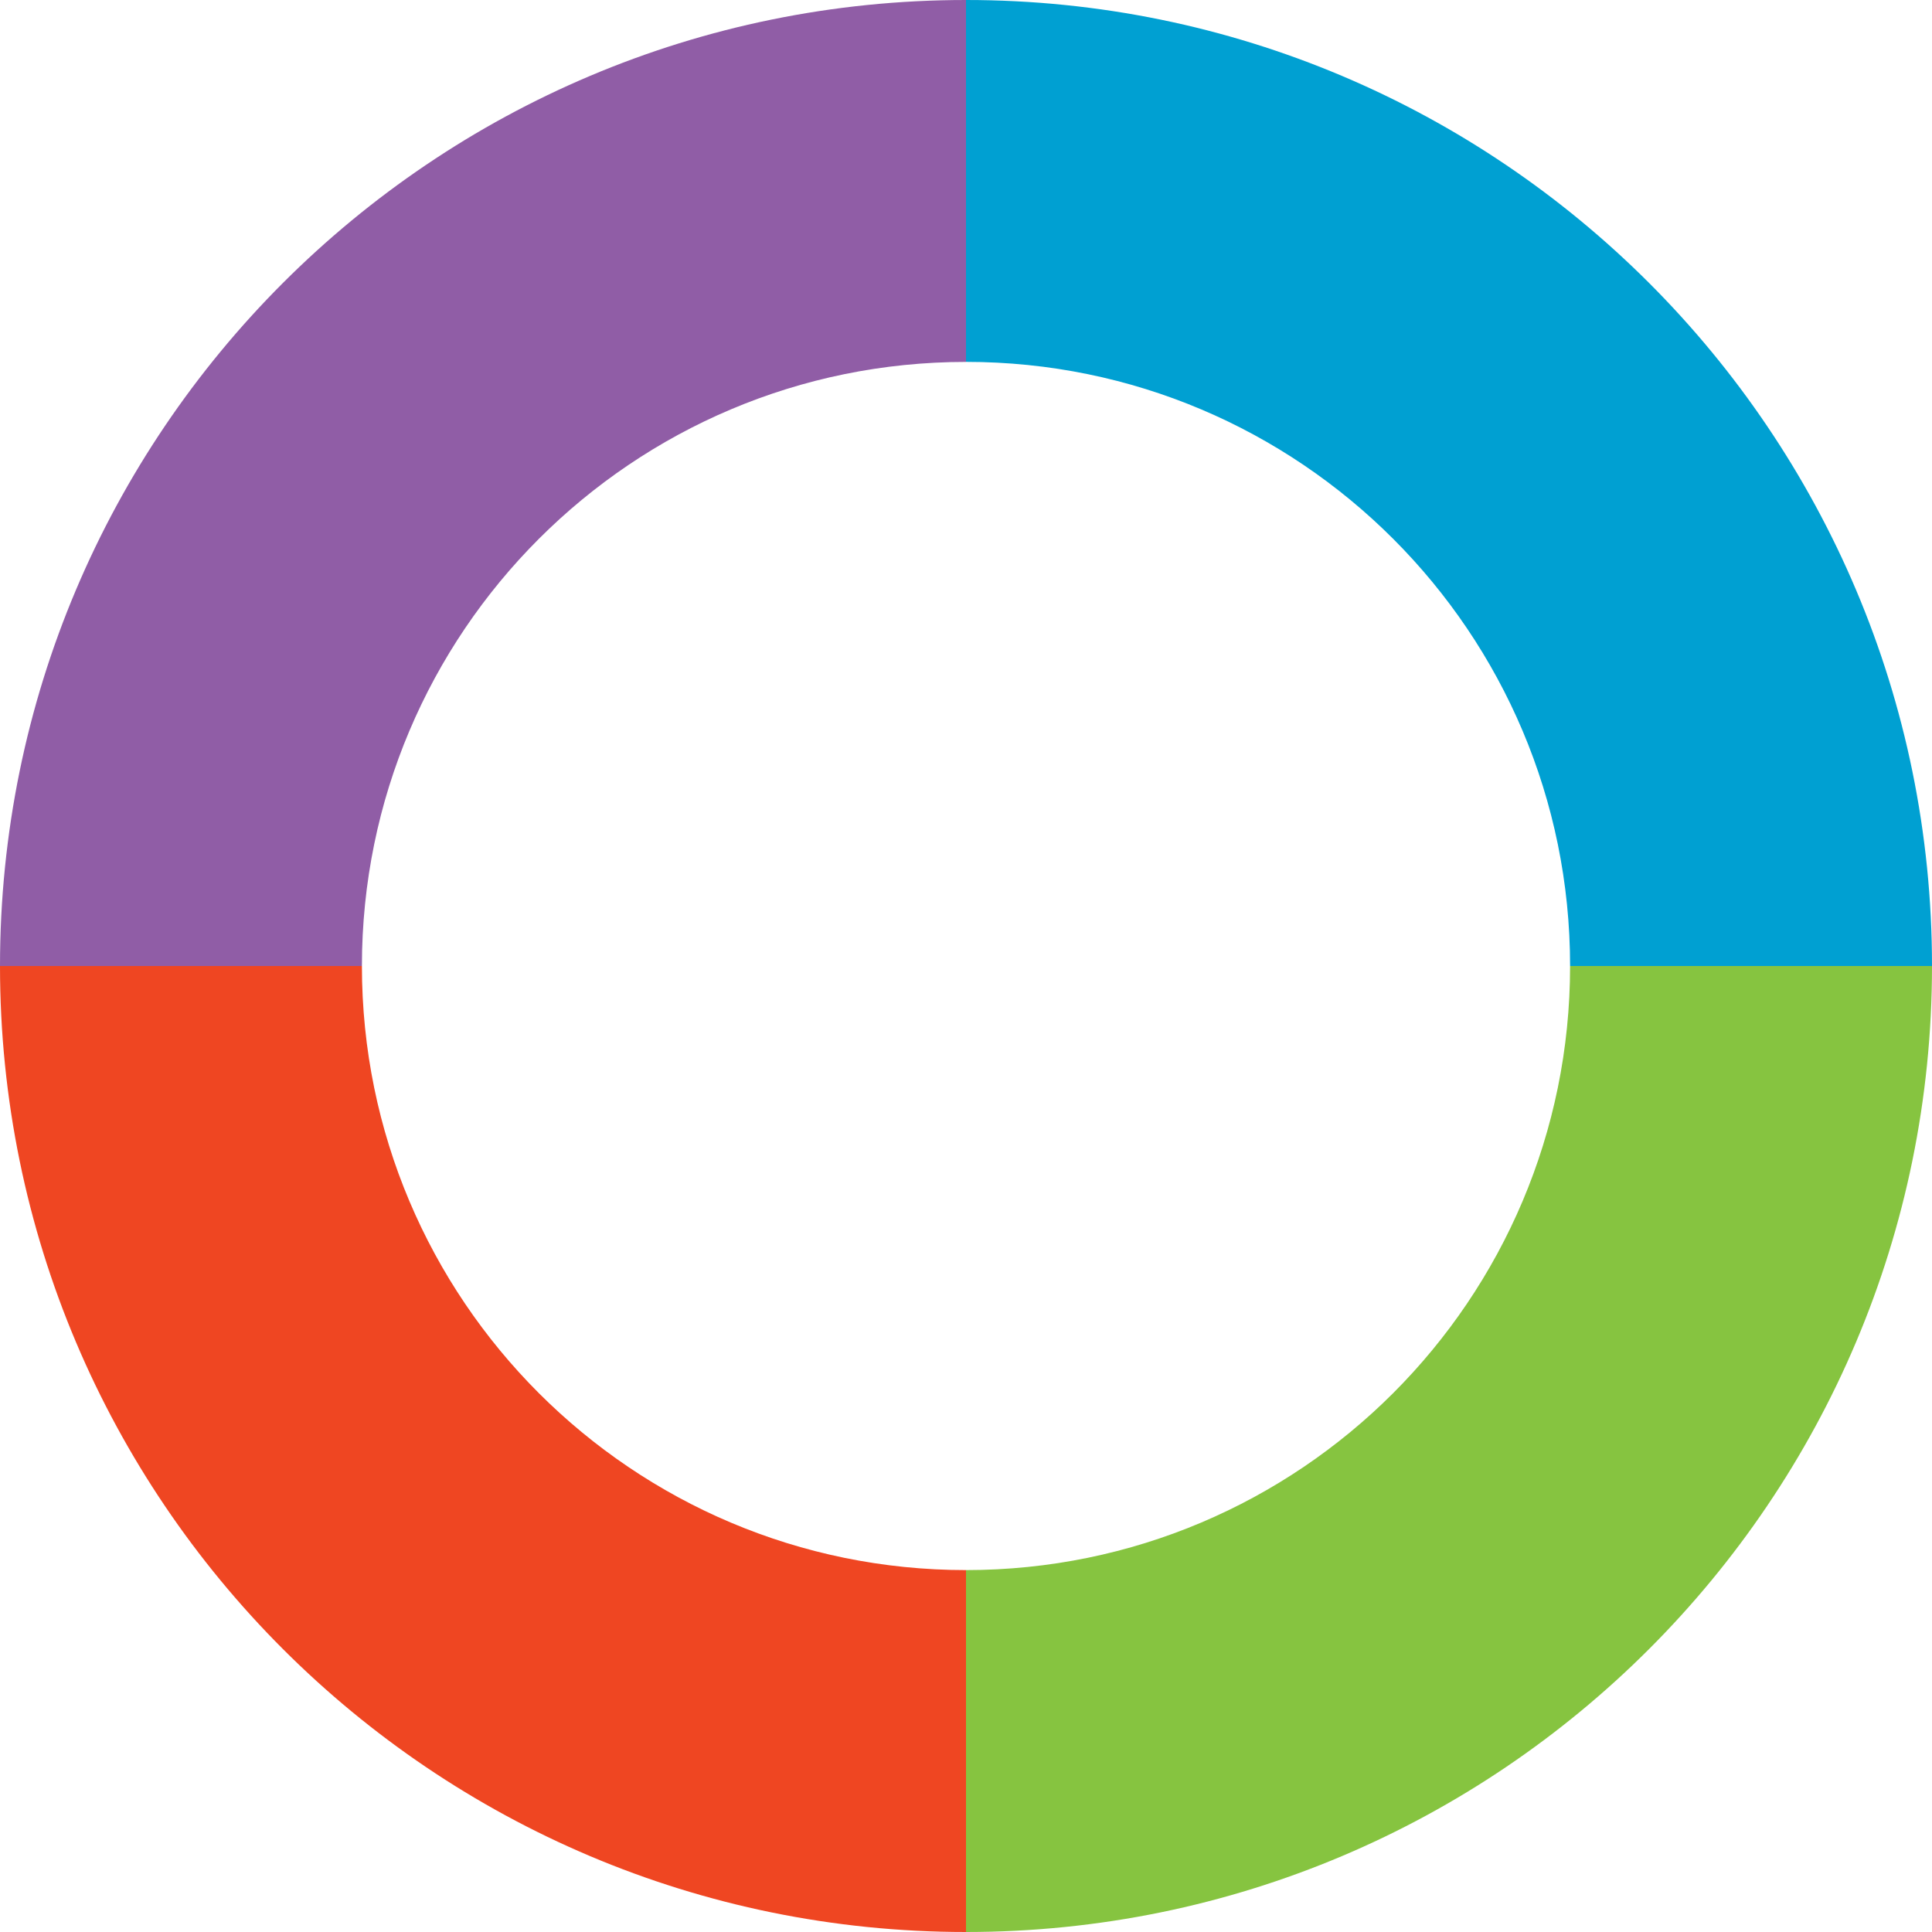 <?xml version="1.0" encoding="UTF-8"?>
<svg width="52px" height="52px" viewBox="0 0 52 52" version="1.1" xmlns="http://www.w3.org/2000/svg" xmlns:xlink="http://www.w3.org/1999/xlink">
    <defs></defs>
    <g id="Stils" stroke="none" stroke-width="1" fill="none" fill-rule="evenodd">
        <g transform="translate(-1245, -874)" id="Loading" fill-rule="nonzero">
            <g transform="translate(1245, 874)">
                <path d="M42.259,26 C42.259,34.979 34.979,42.259 26,42.259 L26,52 C40.359,52 52,40.359 52,26 L42.259,26 Z" id="Stroke-3" fill="#86C440"></path>
                <path d="M26,42.259 C17.021,42.259 9.741,34.979 9.741,26 L0,26 C0,40.359 11.641,52 26,52 L26,42.259 Z" id="Stroke-7" fill="#EF4622"></path>
                <path d="M9.741,26 C9.741,17.021 17.021,9.741 26,9.741 L26,0 C11.641,0 0,11.641 0,26 L9.741,26 Z" id="Stroke-11" fill="#905DA6"></path>
                <path d="M26,9.74 C34.98,9.74 42.259,17.02 42.259,26 L52,26 C52,11.64 40.359,-0 26,-0 L26,9.74 Z" id="Stroke-15" fill="#00A0D2"></path>
            </g>
        </g>
    </g>
</svg>
